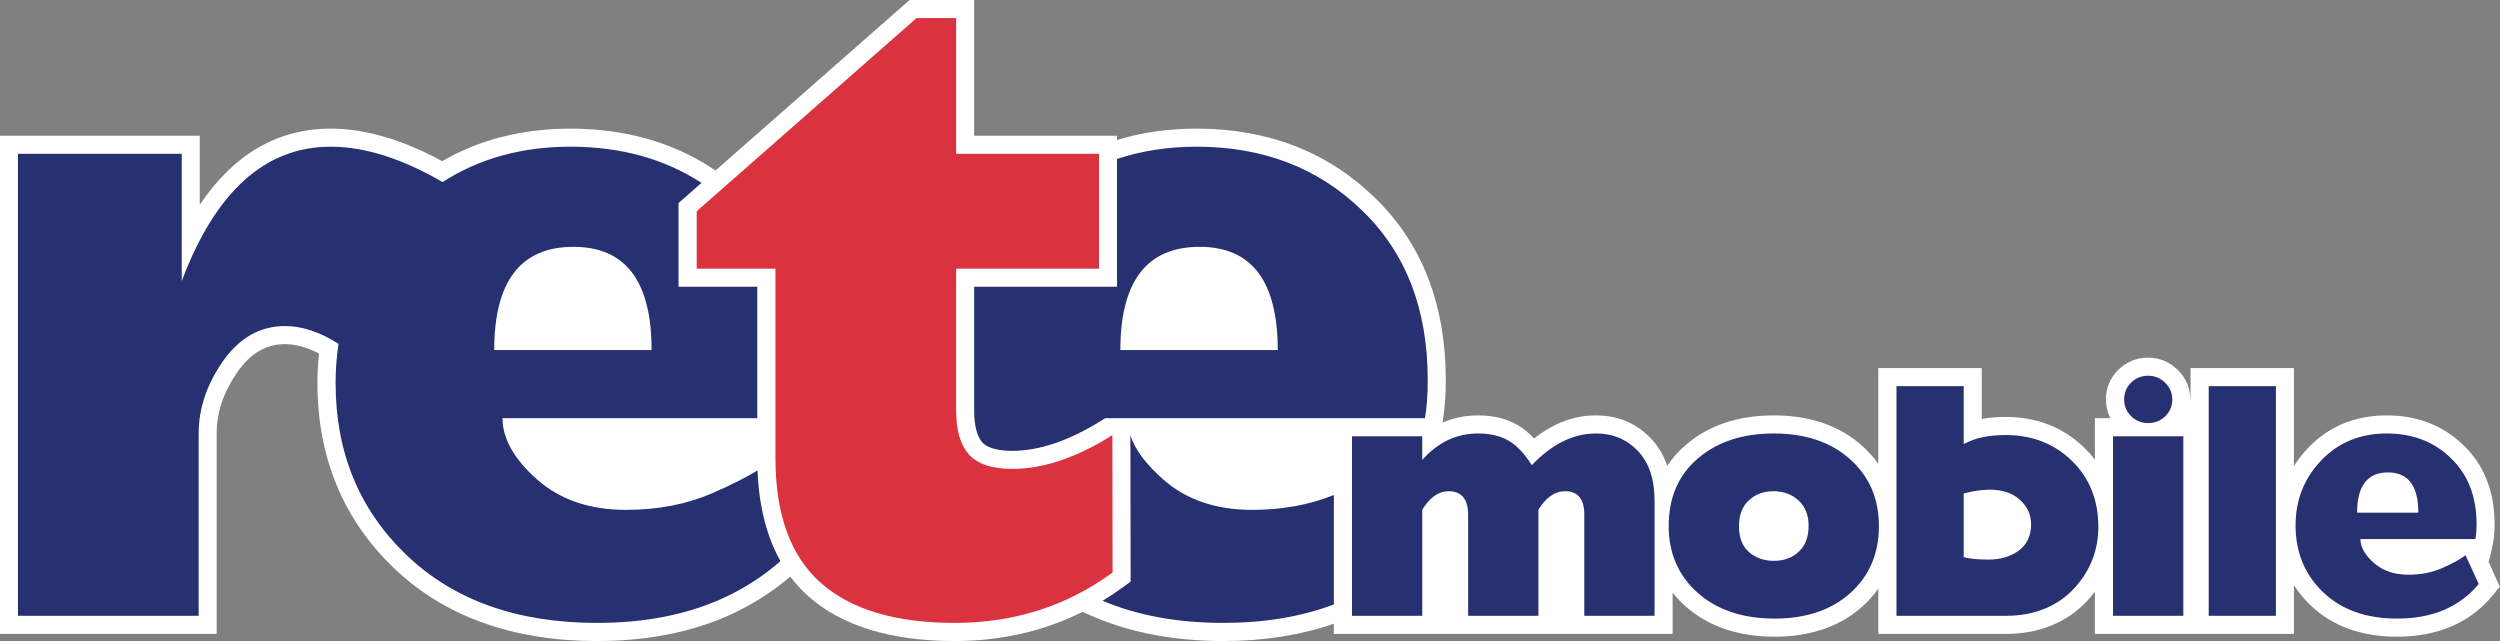 <?xml version="1.0" encoding="UTF-8" standalone="no"?>
<!DOCTYPE svg PUBLIC "-//W3C//DTD SVG 1.1//EN" "http://www.w3.org/Graphics/SVG/1.1/DTD/svg11.dtd">
<svg width="100%" height="100%" viewBox="0 0 3514 901" version="1.1" xmlns="http://www.w3.org/2000/svg" xmlns:xlink="http://www.w3.org/1999/xlink" xml:space="preserve" xmlns:serif="http://www.serif.com/" style="fill-rule:evenodd;clip-rule:evenodd;stroke-linejoin:round;stroke-miterlimit:2;">
    <rect x="0" y="0" width="3514" height="901" fill="#808080" stroke="none"/>
    <g transform="matrix(4.167,0,0,4.167,3507.09,90.808)">
        <path d="M0,172.643L-2.169,167.667C-2.169,167.667 -1.376,165.133 -0.648,161.126C-0.374,159.59 -0.165,157.277 -0.165,155.038C-0.165,144.043 -3.689,135.08 -10.635,128.413C-17.501,121.727 -26.215,118.327 -36.542,118.327C-47.212,118.327 -56.156,122.036 -63.118,129.355C-64.933,131.27 -66.508,133.289 -67.854,135.422L-67.854,102.361L-102.726,102.361L-102.726,112.971L-102.806,112.971C-102.806,109.141 -104.267,105.693 -106.983,103.031C-109.717,100.302 -113.191,98.851 -117.035,98.851C-120.878,98.851 -124.355,100.257 -127.137,102.979C-129.834,105.683 -131.27,109.113 -131.27,112.911C-131.27,115.196 -130.757,117.339 -129.773,119.274L-134.985,119.274L-134.985,133.244C-136.051,131.864 -137.223,130.542 -138.505,129.29C-145.605,122.355 -154.559,118.849 -165.115,118.849C-167.992,118.849 -170.685,119.079 -173.162,119.534L-173.162,102.361L-208.038,102.361L-208.038,134.7C-209.596,132.501 -211.429,130.462 -213.534,128.568C-221.123,121.776 -231.144,118.327 -243.319,118.327C-255.306,118.327 -265.282,121.672 -272.956,128.259C-275.43,130.386 -277.523,132.756 -279.239,135.348C-280.46,131.779 -282.305,128.688 -284.743,126.121C-289.669,120.954 -295.922,118.327 -303.302,118.327C-310.645,118.327 -317.63,120.95 -324.143,126.115C-325.933,124.2 -327.802,122.685 -329.781,121.547C-333.456,119.414 -337.963,118.327 -343.144,118.327C-347.377,118.327 -351.345,119.154 -355.05,120.77L-354.975,120.281C-354.297,116.242 -353.948,111.565 -353.948,106.39C-353.948,80.844 -362.055,60.105 -378.01,44.789C-393.83,29.394 -414.02,21.594 -438.003,21.594C-447.506,21.594 -456.54,22.88 -464.855,25.428L-464.855,23.992L-513.052,23.992L-513.052,-21.794L-534.819,-21.794L-536.544,-20.274L-600.287,35.719L-601.722,34.787C-615.195,26.034 -631.183,21.599 -649.213,21.599C-665.383,21.599 -679.925,25.284 -692.484,32.566C-705.917,25.284 -718.538,21.594 -730.051,21.594C-747.978,21.594 -762.774,30.212 -774.251,47.284L-774.251,23.992L-841.702,23.992L-841.702,192.035L-768.548,192.035L-768.548,124.399C-768.548,117.22 -766.224,110.404 -761.465,103.582C-757.085,97.335 -751.861,94.294 -745.5,94.294C-741.913,94.294 -738.065,95.351 -734.04,97.445C-734.381,100.746 -734.553,104.096 -734.553,107.447C-734.553,132.452 -725.871,153.448 -708.756,169.831C-691.708,186.156 -668.657,194.437 -640.233,194.437C-624.002,194.437 -609.358,191.67 -596.677,186.195C-588.686,182.685 -581.418,178.138 -575.05,172.684C-573.196,175.156 -571.113,177.43 -568.81,179.469C-557.491,189.396 -540.958,194.437 -519.663,194.437C-504.064,194.437 -489.613,191.148 -476.522,184.624L-472.1,186.495C-459.605,191.759 -445.111,194.437 -429.02,194.437C-415.417,194.437 -402.87,192.472 -391.716,188.603L-391.716,192.035L-277.434,192.035L-277.434,178.108C-276.127,179.753 -274.661,181.308 -273.011,182.774C-265.327,189.544 -255.246,192.975 -243.051,192.975C-230.935,192.975 -220.973,189.554 -213.414,182.784C-211.36,180.92 -209.56,178.915 -208.038,176.752L-208.038,192.038L-164.945,192.038C-153.753,192.038 -144.248,188.129 -137.462,180.751C-136.579,179.794 -135.754,178.8 -134.985,177.789L-134.985,192.035L-67.854,192.035L-67.854,175.584C-66.309,178.013 -64.434,180.281 -62.249,182.376C-54.905,189.416 -45.088,192.975 -33.04,192.975C-26.226,192.975 -20.038,191.8 -14.604,189.461C-9.09,187.033 -4.453,183.523 -0.812,179.04L1.591,176.092L0,172.643Z" style="fill:white;fill-rule:nonzero;"/>
    </g>
    <g transform="matrix(4.167,0,0,4.167,1343.95,875.514)">
        <path d="M0,-204.018L0,-158.229L48.187,-158.229L48.187,-119.494L0,-119.494L0,-71.549C0,-64.968 1.431,-60.052 4.295,-56.81C7.257,-53.56 12.126,-51.944 18.907,-51.944C29.405,-51.944 40.668,-55.743 52.696,-63.347L52.761,-17.012C37.292,-5.67 19.535,0 -0.512,0C-20.37,0 -35.409,-4.477 -45.629,-13.452C-55.846,-22.512 -60.956,-36.542 -60.956,-55.523L-60.956,-119.494L-87.521,-119.494L-87.521,-138.864L-13.36,-204.018L0,-204.018Z" style="fill:white;fill-rule:nonzero;"/>
    </g>
    <g transform="matrix(4.167,0,0,4.167,979.284,604.059)">
        <path d="M0,-73.715L74.159,-138.869L87.519,-138.869L87.519,-93.08L135.706,-93.08L135.706,-54.344L87.519,-54.344L87.519,-6.4C87.519,0.181 88.95,5.098 91.814,8.339C94.776,11.59 99.645,13.205 106.426,13.205C116.924,13.205 128.182,9.406 140.215,1.803L140.283,48.138C124.811,59.479 107.054,65.154 87.011,65.154C67.149,65.154 52.114,60.672 41.89,51.697C31.673,42.638 26.563,28.607 26.563,9.626L26.563,-54.344L0,-54.344L0,-73.715Z" style="fill:rgb(219,50,63);fill-rule:nonzero;"/>
    </g>
    <g transform="matrix(4.167,0,0,4.167,2243.33,472.446)">
        <path d="M0,32.841C-7.638,32.841 -14.856,36.395 -21.647,43.527C-24.131,39.597 -26.773,36.824 -29.545,35.235C-32.288,33.634 -35.729,32.841 -39.842,32.841C-47.041,32.841 -53.288,35.808 -58.604,41.745L-58.604,33.783L-82.307,33.783L-82.307,94.339L-58.604,94.339L-58.604,58.554C-56.081,54.405 -53.109,52.321 -49.689,52.321C-45.312,52.321 -43.128,55.003 -43.128,60.388L-43.128,94.339L-19.419,94.339L-19.419,58.554C-16.896,54.405 -13.89,52.321 -10.399,52.321C-6.092,52.321 -3.947,54.954 -3.947,60.219L-3.947,94.339L19.765,94.339L19.765,55.656C19.765,48.314 17.891,42.669 14.142,38.738C10.396,34.806 5.681,32.841 0,32.841M186.267,29.336C188.5,29.336 190.404,28.573 192.005,27.057C193.596,25.496 194.397,23.603 194.397,21.378C194.397,19.185 193.596,17.315 192.005,15.754C190.404,14.158 188.5,13.362 186.267,13.362C184.002,13.362 182.078,14.144 180.482,15.703C178.927,17.26 178.149,19.124 178.149,21.318C178.149,23.553 178.927,25.438 180.482,26.992C182.078,28.558 184.002,29.336 186.267,29.336M138.187,33.365C132.768,33.365 128.26,34.262 124.794,36.032L124.032,36.421L124.032,16.871L101.36,16.871L101.36,94.342L138.352,94.342C148.243,94.342 155.981,90.866 161.351,85.028C166.723,79.182 169.448,72.206 169.448,64.282C169.448,55.303 166.442,47.833 160.528,42.061C154.611,36.286 147.098,33.365 138.187,33.365M142.56,72.389C139.848,74.375 136.446,75.376 132.453,75.376C128.948,75.376 126.235,75.131 124.416,74.638L124.032,74.529L124.032,53.084L124.427,52.98C127.492,52.196 130.319,51.802 132.847,51.802C137.115,51.802 140.525,52.949 142.988,55.219C145.501,57.456 146.772,60.249 146.772,63.505C146.772,67.332 145.36,70.321 142.56,72.389M206.679,94.339L229.345,94.339L229.345,16.865L206.679,16.865L206.679,94.339ZM293.306,73.915C291.45,75.326 288.823,76.773 285.403,78.257C282.026,79.735 278.241,80.482 274.05,80.482C269.263,80.482 265.363,79.146 262.361,76.474C259.351,73.8 257.855,71.128 257.855,68.455L296.646,68.455C296.9,67.01 297.034,65.345 297.034,63.45C297.034,54.137 294.157,46.717 288.404,41.192C282.695,35.623 275.47,32.841 266.76,32.841C257.779,32.841 250.396,35.888 244.608,41.965C238.853,48.014 235.977,55.303 235.977,63.838C235.977,72.933 239.076,80.443 245.271,86.375C251.473,92.32 259.799,95.28 270.262,95.28C276.273,95.28 281.598,94.284 286.235,92.279C290.871,90.239 294.711,87.343 297.758,83.594L293.306,73.915ZM267.147,45.979C273.974,45.979 277.391,50.502 277.391,59.551L256.739,59.551C256.739,50.502 260.208,45.979 267.147,45.979M174.409,94.339L198.122,94.339L198.122,33.783L174.409,33.783L174.409,94.339ZM85.689,41.522C79.228,35.728 70.662,32.841 59.978,32.841C49.433,32.841 40.886,35.663 34.324,41.302C27.792,46.902 24.521,54.49 24.521,64.064C24.521,73.262 27.792,80.781 34.324,86.605C40.886,92.393 49.532,95.28 60.251,95.28C70.861,95.28 79.378,92.408 85.8,86.659C92.222,80.87 95.433,73.342 95.433,64.064C95.433,54.824 92.182,47.31 85.689,41.522M68.379,72.743C66.186,74.782 63.393,75.805 59.978,75.805C56.681,75.805 53.89,74.818 51.626,72.852C49.362,70.888 48.23,67.997 48.23,64.178C48.23,60.388 49.322,57.478 51.516,55.437C53.739,53.359 56.526,52.321 59.862,52.321C63.273,52.321 66.101,53.359 68.328,55.437C70.593,57.517 71.72,60.35 71.72,63.954C71.72,67.768 70.607,70.704 68.379,72.743M-146.032,48.292C-151.664,43.297 -155.526,38.386 -157.056,33.384L-156.984,79.713L-156.984,82.81L-159.477,84.64C-161.743,86.305 -164.066,87.84 -166.426,89.278C-154.64,94.243 -141.077,96.737 -125.718,96.737C-111.855,96.737 -99.438,94.652 -88.42,90.518L-88.42,53.598C-96.672,56.924 -105.841,58.609 -115.939,58.609C-128.266,58.609 -138.294,55.173 -146.032,48.292M-165.561,27.681L-57.691,27.681C-57.063,23.961 -56.76,19.668 -56.76,14.801C-56.76,-9.143 -64.158,-28.217 -78.961,-42.437C-93.676,-56.742 -112.259,-63.896 -134.704,-63.896C-144.374,-63.896 -153.319,-62.5 -161.563,-59.76L-161.563,-16.652L-209.75,-16.652L-209.75,25.188C-209.75,30.11 -208.806,33.803 -207.02,35.853C-204.834,38.195 -200.347,38.7 -196.946,38.7C-187.675,38.7 -177.401,35.174 -166.421,28.229L-165.561,27.681ZM-133.677,-30.117C-116.125,-30.117 -107.347,-18.507 -107.347,4.71L-160.437,4.71C-160.437,-18.507 -151.512,-30.117 -133.677,-30.117M-297.925,52.909C-306.615,56.709 -316.358,58.609 -327.149,58.609C-339.48,58.609 -349.507,55.173 -357.247,48.302C-364.983,41.433 -368.853,34.556 -368.853,27.681L-282.909,27.681L-282.909,-16.652L-309.479,-16.652L-309.479,-44.888L-307.405,-46.71L-301.739,-51.693C-314.264,-59.821 -328.986,-63.896 -345.912,-63.896C-362.378,-63.896 -376.745,-59.902 -389.045,-51.962C-402.79,-59.912 -415.358,-63.896 -426.75,-63.896C-448.914,-63.896 -465.687,-48.782 -477.05,-18.556L-477.05,-61.496L-532.299,-61.496L-532.299,94.339L-471.343,94.339L-471.343,32.806C-471.343,24.41 -468.621,16.303 -463.164,8.474C-457.62,0.568 -450.625,-3.393 -442.2,-3.393C-436.442,-3.393 -430.426,-1.393 -424.172,2.601C-424.809,6.884 -425.151,11.287 -425.151,15.85C-425.151,39.237 -417.176,58.559 -401.233,73.841C-385.293,89.107 -363.859,96.737 -336.932,96.737C-321.458,96.737 -307.764,94.163 -295.833,89.015C-288.035,85.593 -281.132,81.21 -275.094,75.914C-279.753,67.608 -282.348,57.376 -282.828,45.311C-286.943,47.804 -291.957,50.331 -297.925,52.909M-344.892,-30.117C-327.334,-30.117 -318.562,-18.507 -318.562,4.71L-371.649,4.71C-371.649,-18.507 -362.731,-30.117 -344.892,-30.117" style="fill:rgb(39,48,112);fill-rule:nonzero;"/>
    </g>
</svg>
